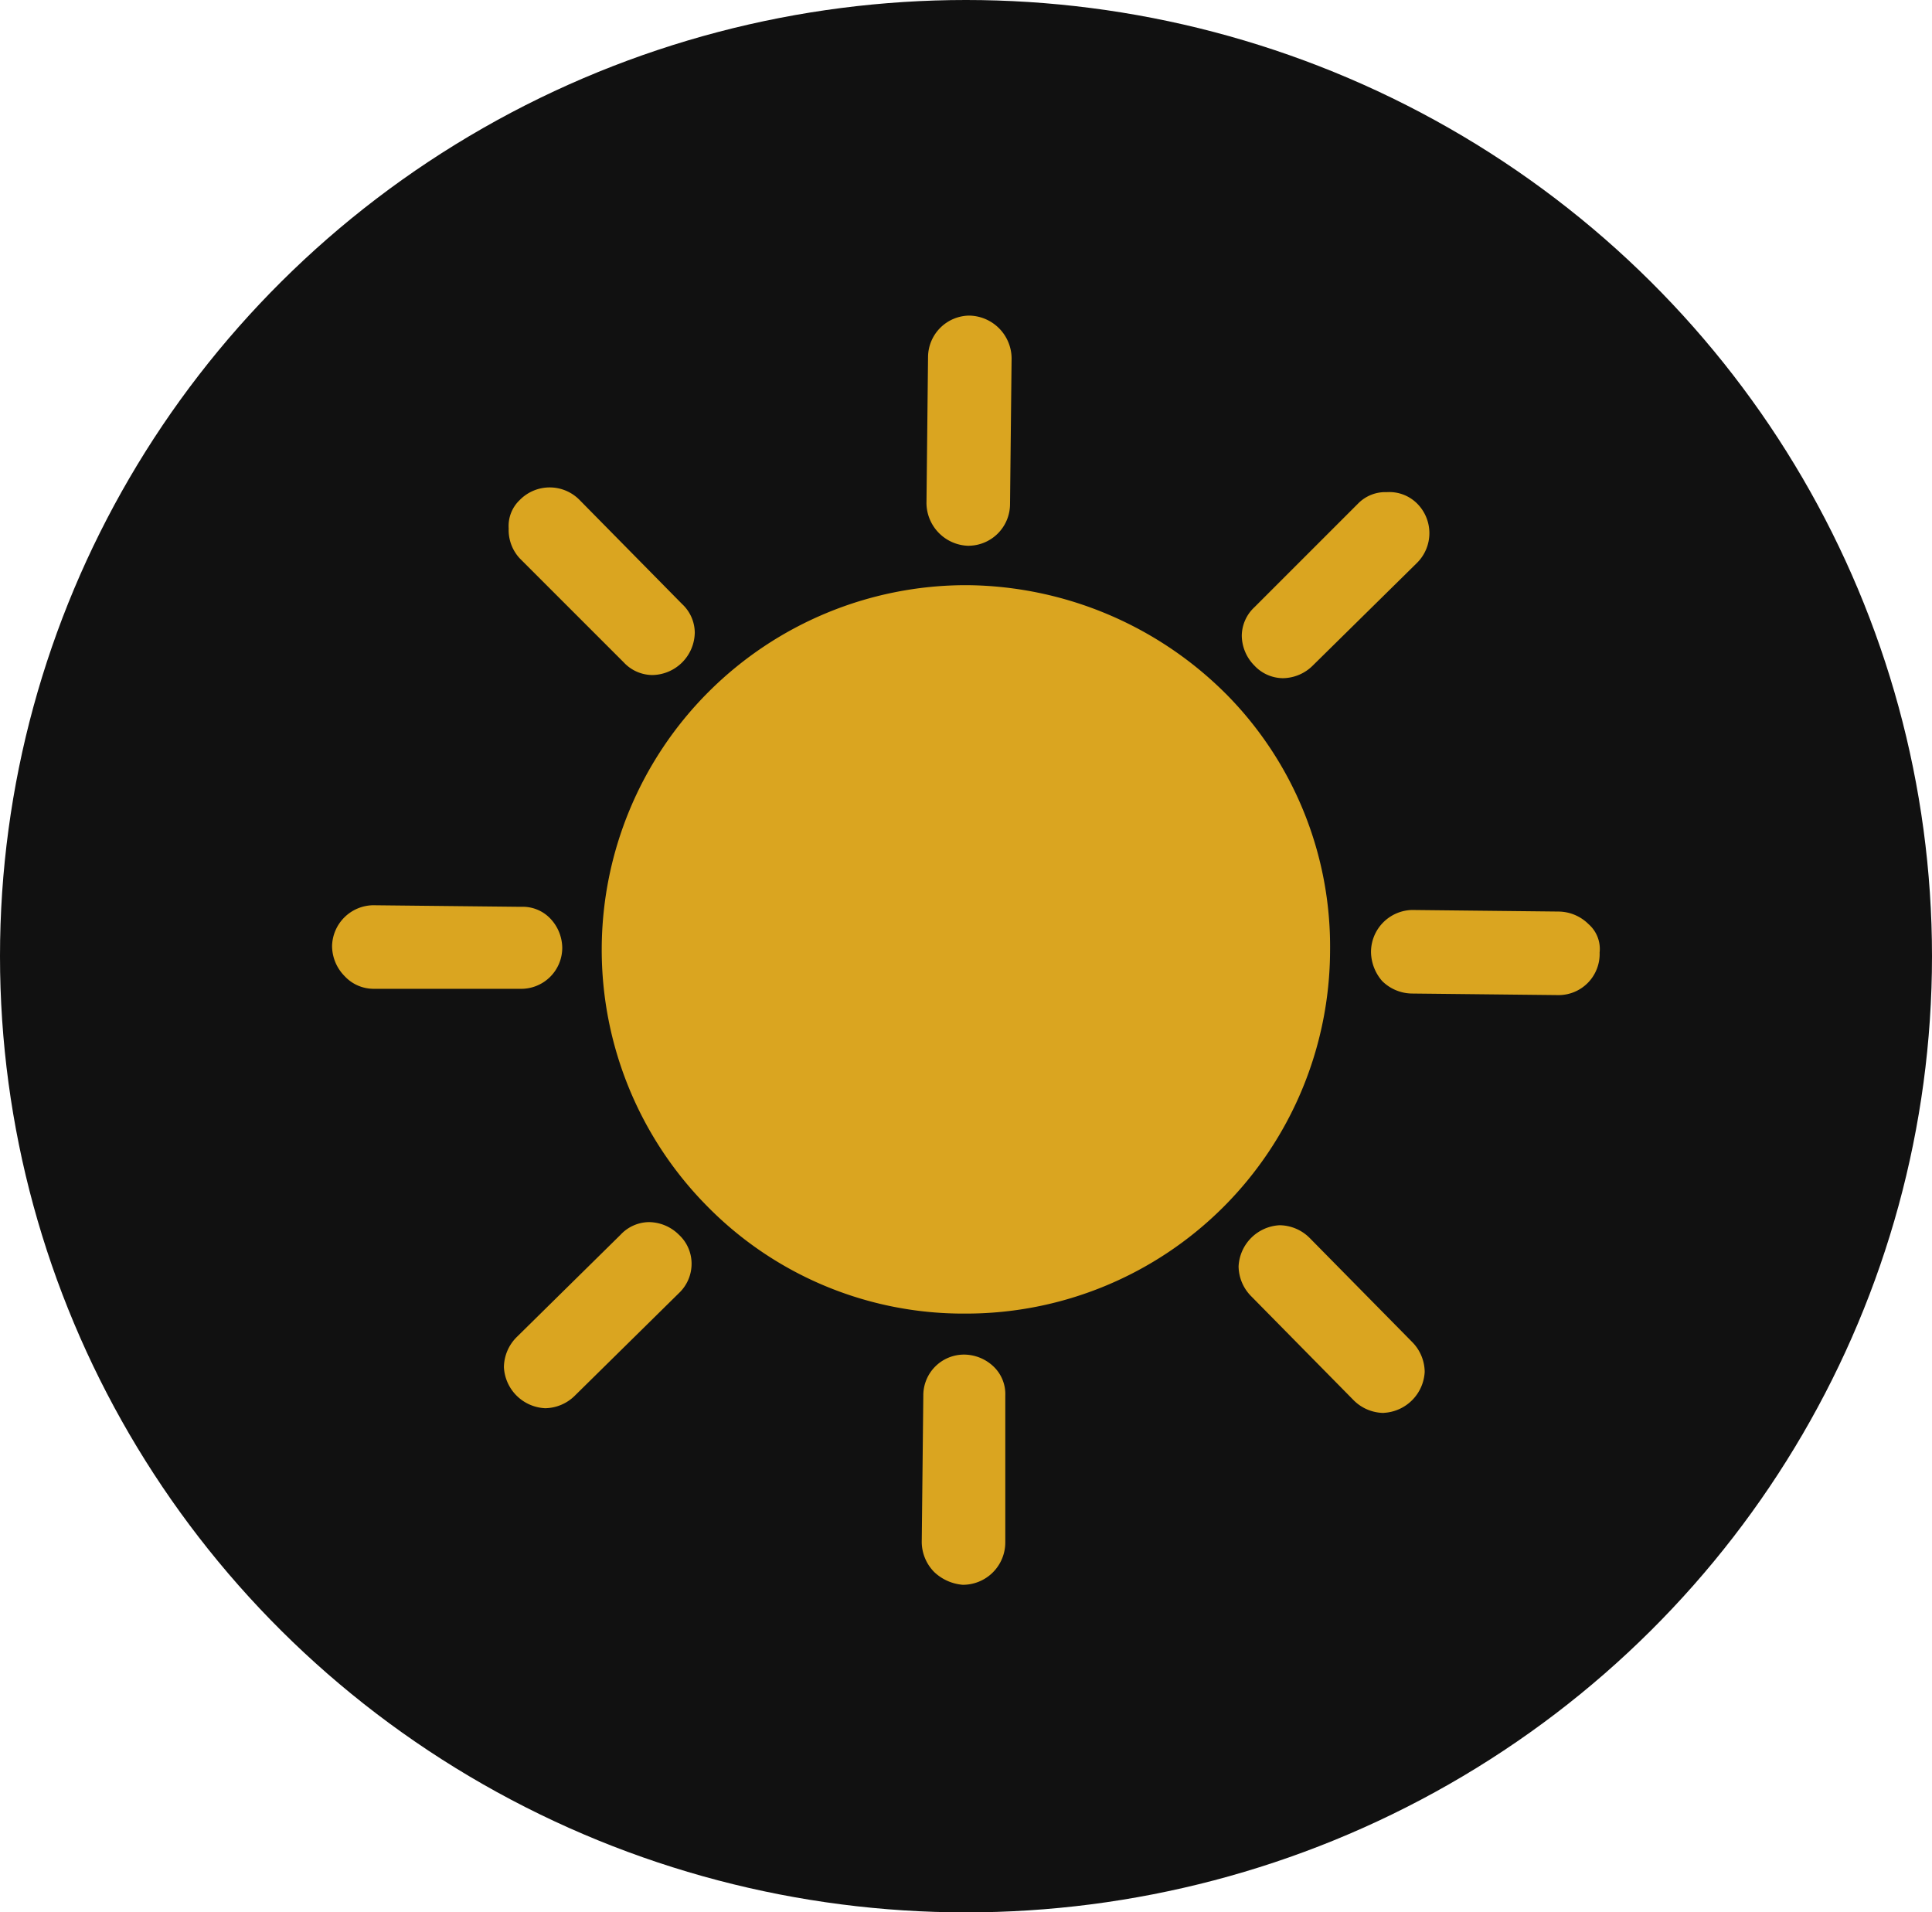 <svg xmlns="http://www.w3.org/2000/svg" width="98" height="97" viewBox="0 0 98 97"><g transform="translate(-965 -1850.529)"><g transform="translate(965 1850.529)"><ellipse cx="49" cy="48.5" rx="49" ry="48.5" fill="#111"/></g><path d="M75.109,48.952a18.8,18.8,0,0,0-13.116-5.518h-.08A18.492,18.492,0,0,0,48.8,74.943a18.2,18.2,0,0,0,13.036,5.438h.08A18.465,18.465,0,0,0,80.387,61.987a18.186,18.186,0,0,0-5.278-13.036ZM40.56,85.18A2.195,2.195,0,0,1,38.481,83.1a2.184,2.184,0,0,1,.64-1.519l5.278-5.2a2,2,0,0,1,1.439-.64,2.184,2.184,0,0,1,1.519.64A2,2,0,0,1,48,77.822a2.047,2.047,0,0,1-.64,1.519l-5.278,5.2a2.185,2.185,0,0,1-1.519.64ZM77.988,48.152a2,2,0,0,1-1.439-.64,2.185,2.185,0,0,1-.64-1.519,2,2,0,0,1,.64-1.439l5.278-5.278a1.928,1.928,0,0,1,1.439-.56,1.99,1.99,0,0,1,1.519.56,2.124,2.124,0,0,1,0,3.039l-5.278,5.2A2.185,2.185,0,0,1,77.988,48.152ZM46,47.992a2,2,0,0,1-1.439-.64l-5.278-5.278a2.111,2.111,0,0,1-.56-1.519,1.813,1.813,0,0,1,.56-1.439,2.124,2.124,0,0,1,3.039,0l5.2,5.278a2,2,0,0,1,.64,1.439A2.185,2.185,0,0,1,46,47.992ZM83.106,85.42a2.184,2.184,0,0,1-1.519-.64l-5.2-5.278a2.185,2.185,0,0,1-.64-1.519A2.195,2.195,0,0,1,77.828,75.9a2.184,2.184,0,0,1,1.519.64l5.2,5.278a2.185,2.185,0,0,1,.64,1.519,2.195,2.195,0,0,1-2.079,2.079ZM31.843,63.907a2,2,0,0,1-1.439-.64,2.185,2.185,0,0,1-.64-1.519,2.117,2.117,0,0,1,2.079-2.079l7.518.08a1.926,1.926,0,0,1,1.439.56,2.185,2.185,0,0,1,.64,1.519,2.084,2.084,0,0,1-2.159,2.079Zm52.7.24a2.184,2.184,0,0,1-1.519-.64,2.3,2.3,0,0,1-.56-1.439,2.135,2.135,0,0,1,2.079-2.159l7.438.08a2.184,2.184,0,0,1,1.519.64,1.669,1.669,0,0,1,.56,1.439,2.084,2.084,0,0,1-2.079,2.159ZM61.754,94.137a2.381,2.381,0,0,1-1.439-.64,2.185,2.185,0,0,1-.64-1.519l.08-7.438a2.065,2.065,0,0,1,2.079-2.079,2.184,2.184,0,0,1,1.519.64,1.928,1.928,0,0,1,.56,1.439v7.438a2.15,2.15,0,0,1-2.159,2.159Zm.32-52.7a2.185,2.185,0,0,1-2.159-2.159l.08-7.438a2.117,2.117,0,0,1,2.079-2.079,2.185,2.185,0,0,1,2.159,2.159l-.08,7.438A2.117,2.117,0,0,1,62.074,41.434Z" transform="translate(952.08 1836.776)" fill="#daa520"/></g></svg>